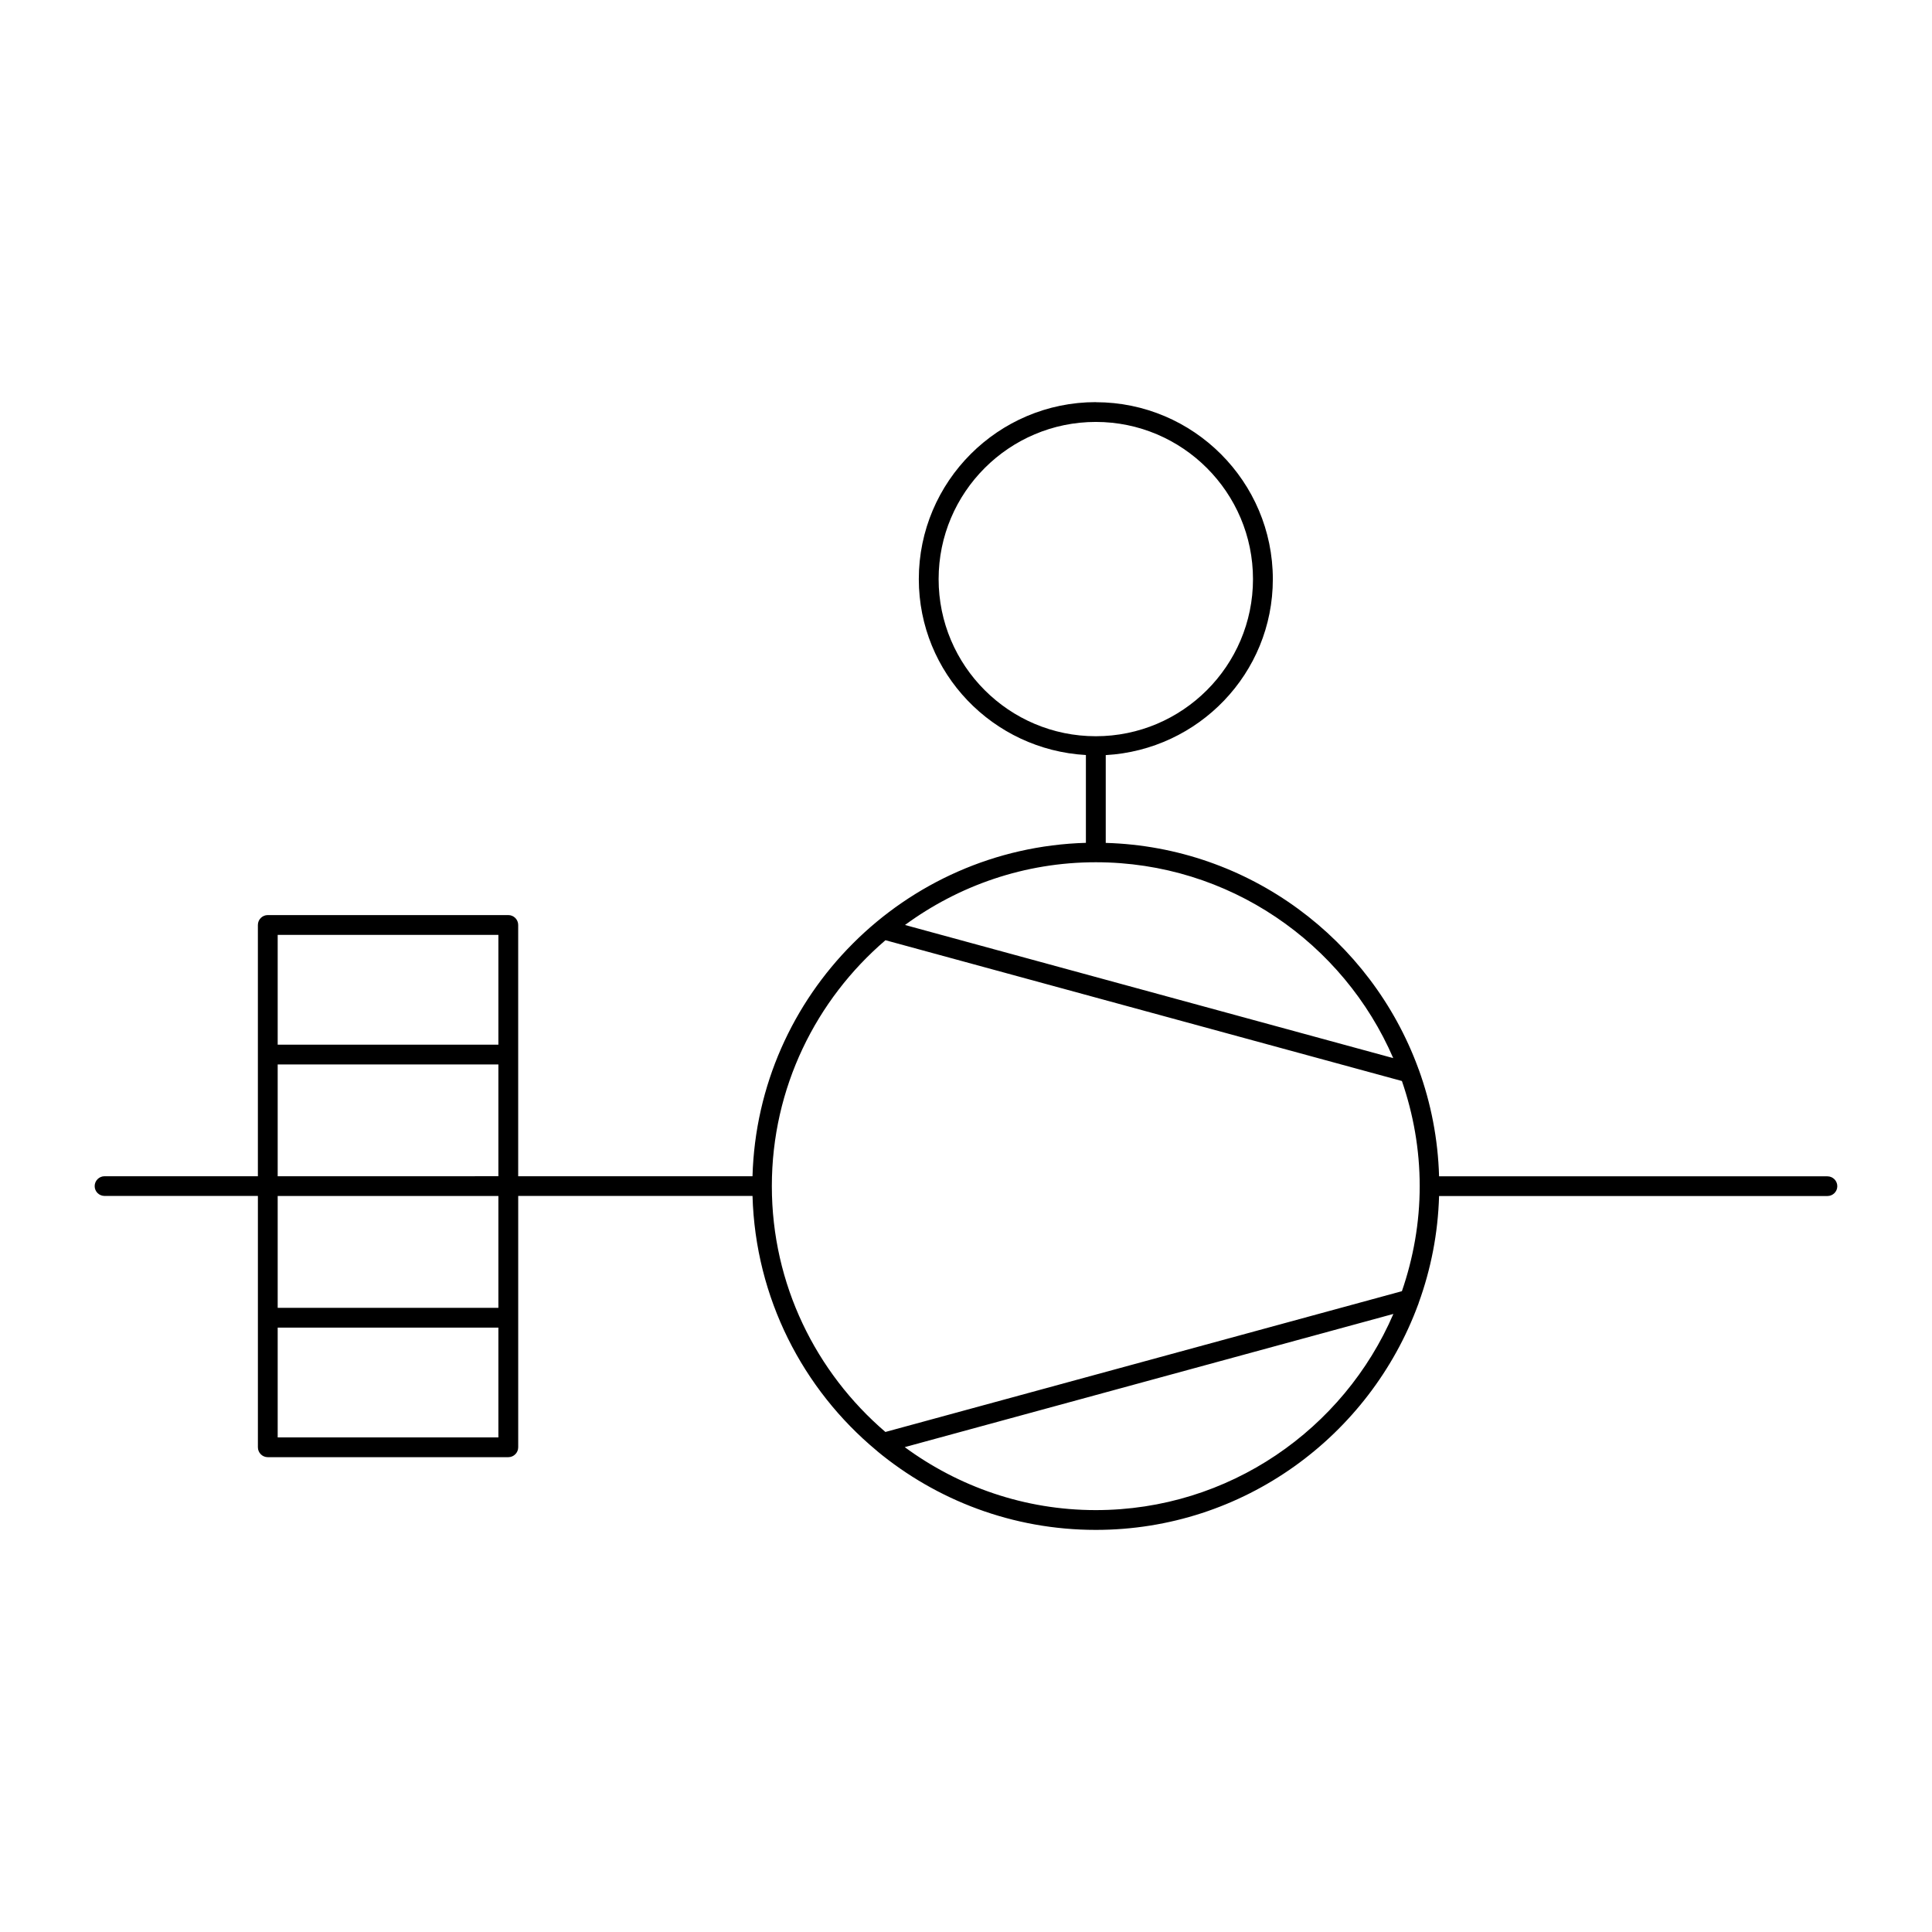 <?xml version="1.0" encoding="UTF-8"?>
<!-- Uploaded to: SVG Repo, www.svgrepo.com, Generator: SVG Repo Mixer Tools -->
<svg fill="#000000" width="800px" height="800px" version="1.1" viewBox="144 144 512 512" xmlns="http://www.w3.org/2000/svg">
 <path d="m434.4 250.57c-25.859 0-46.906 21.043-46.906 46.902 0 24.961 19.664 45.223 44.281 46.617v23.27c-48.137 1.379-86.984 40.215-88.355 88.355h-62.094v-66.586c0-1.453-1.176-2.625-2.625-2.625h-63.734c-1.449 0-2.625 1.18-2.625 2.625v66.586h-40.629c-1.449 0-2.625 1.18-2.625 2.621 0 1.449 1.176 2.602 2.625 2.602l40.633 0.004v66.602c0 1.449 1.176 2.625 2.625 2.625h63.734c1.449 0 2.625-1.18 2.625-2.625v-66.602h62.094c0.777 27.066 13.348 51.227 32.82 67.426 0.105 0.039 0.105 0.078 0.168 0.16 15.766 13.051 35.977 20.91 57.996 20.91 39.172 0 72.57-24.914 85.402-59.695 0.105-0.16 0.105-0.316 0.168-0.492 3.219-8.883 5.106-18.375 5.391-28.289h102.91c1.438 0 2.625-1.156 2.625-2.602 0-1.449-1.176-2.621-2.625-2.621l-102.91-0.008c-0.285-9.922-2.168-19.422-5.391-28.309-0.105-0.16-0.105-0.277-0.168-0.434-12.531-34.016-44.73-58.523-82.777-59.613v-23.266c24.621-1.391 44.281-21.656 44.281-46.617 0-25.859-21.043-46.902-46.902-46.902zm0 5.246c22.965 0 41.656 18.691 41.656 41.656s-18.691 41.637-41.656 41.637c-22.973 0-41.656-18.672-41.656-41.637 0-22.973 18.695-41.656 41.656-41.656zm0 116.69c35.281 0 65.641 21.41 78.82 51.906l-129.39-35.281c14.203-10.406 31.652-16.625 50.574-16.625zm-216.81 19.25 58.488 0.004v29.09l-58.488-0.004zm161.07 1.414 136.86 37.309c3.016 8.75 4.715 18.098 4.715 27.859 0 9.754-1.707 19.094-4.715 27.84l-136.88 37.309c-18.383-15.758-30.094-39.098-30.094-65.148 0-26.062 11.719-49.414 30.113-65.172zm-161.07 32.922h58.488v29.621l-58.488 0.004zm0 34.852h58.488v29.645h-58.488zm295.67 31.262c-13.16 30.547-43.551 51.988-78.863 51.988-18.949 0-36.418-6.25-50.637-16.688zm-295.67 3.629h58.488v29.09h-58.488z"/>
</svg>